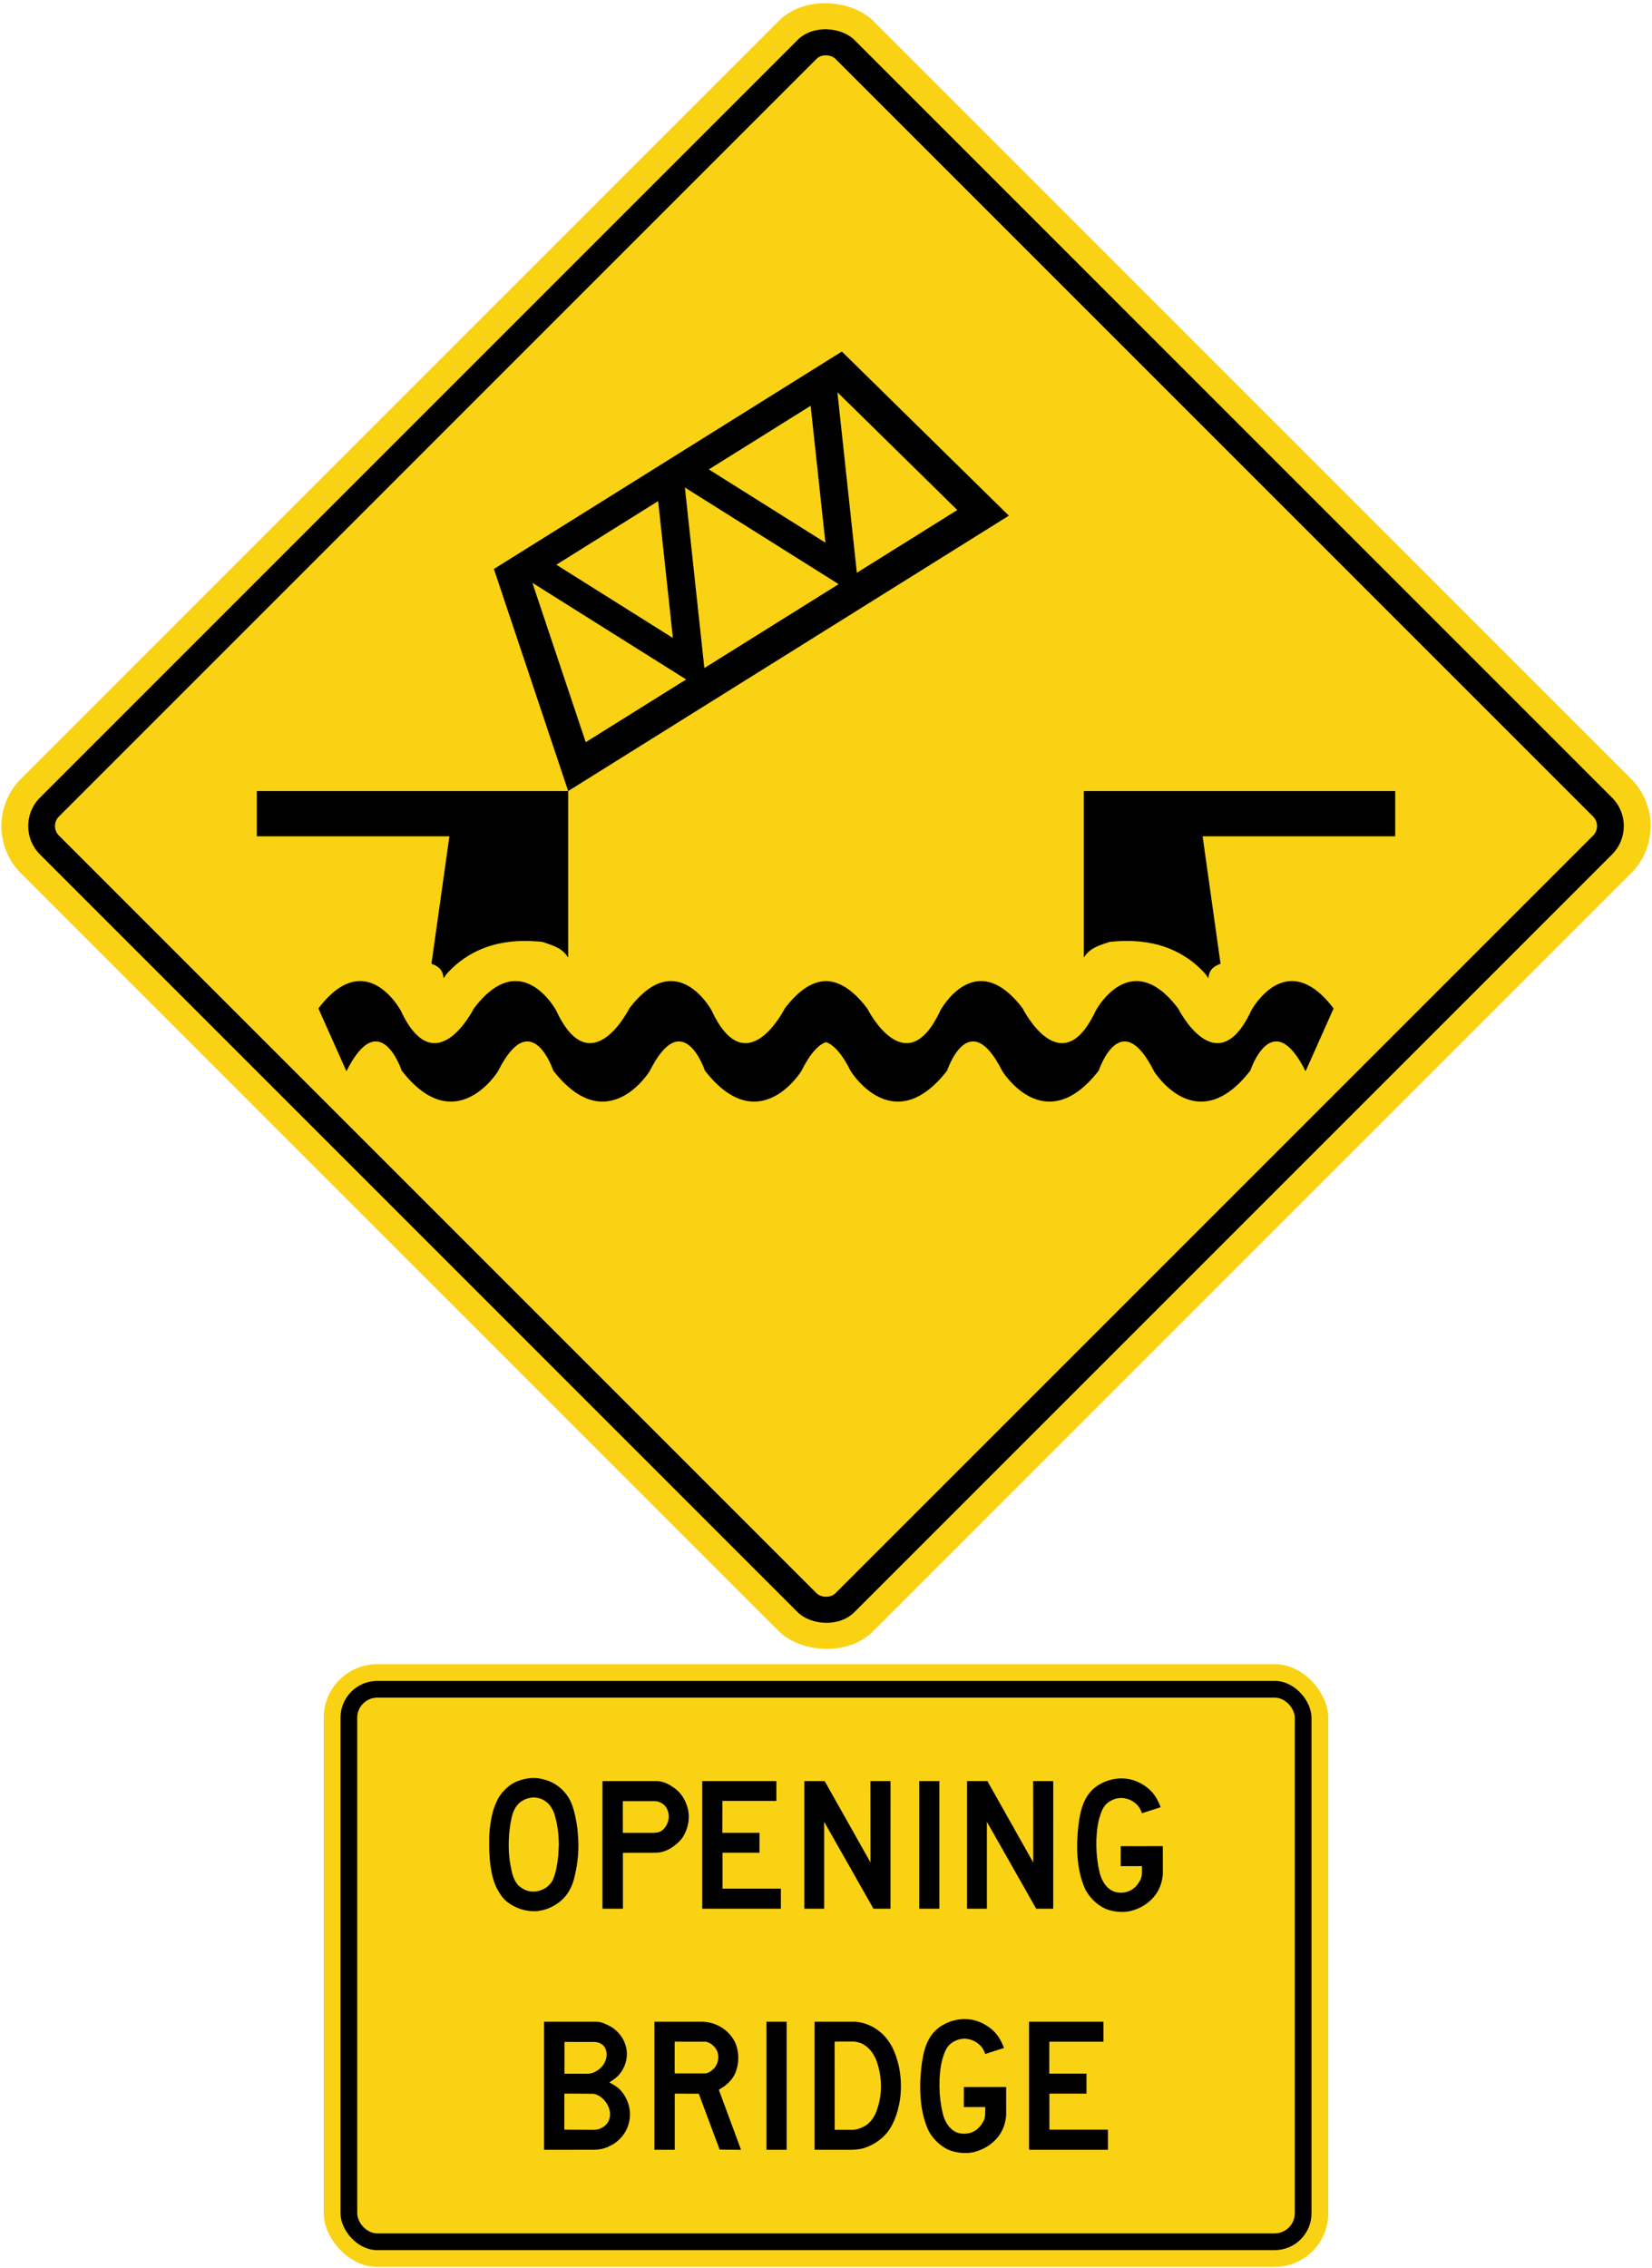 <?xml version="1.0" encoding="UTF-8" standalone="no"?>
<!-- Created with Inkscape (http://www.inkscape.org/) -->

<svg
   xmlns:dc="http://purl.org/dc/elements/1.1/"
   xmlns:cc="http://creativecommons.org/ns#"
   xmlns:rdf="http://www.w3.org/1999/02/22-rdf-syntax-ns#"
   xmlns:svg="http://www.w3.org/2000/svg"
   xmlns="http://www.w3.org/2000/svg"
   xmlns:sodipodi="http://sodipodi.sourceforge.net/DTD/sodipodi-0.dtd"
   xmlns:inkscape="http://www.inkscape.org/namespaces/inkscape"
   width="1233.462mm"
   height="1693.462mm"
   viewBox="0 0 1233.462 1693.462"
   version="1.1"
   id="svg8"
   inkscape:version="0.92.4 (5da689c313, 2019-01-14)"
   sodipodi:docname="11.svg">
  <defs
     id="defs2" />
  <sodipodi:namedview
     id="base"
     pagecolor="#ffffff"
     bordercolor="#666666"
     borderopacity="1.0"
     inkscape:pageopacity="0.0"
     inkscape:pageshadow="2"
     inkscape:zoom="0.12374369"
     inkscape:cx="4376.1054"
     inkscape:cy="4553.9449"
     inkscape:document-units="mm"
     inkscape:current-layer="layer1"
     showgrid="false"
     inkscape:window-width="1920"
     inkscape:window-height="1057"
     inkscape:window-x="-8"
     inkscape:window-y="-8"
     inkscape:window-maximized="1"
     showborder="true"
     inkscape:snap-global="false" />
  <g
     inkscape:label="Layer 1"
     inkscape:groupmode="layer"
     id="layer1"
     transform="translate(0,1396.462)">
    <rect
       style="opacity:1;fill:#fad214;fill-opacity:1;fill-rule:nonzero;stroke:none;stroke-width:13.896;stroke-linecap:round;stroke-linejoin:round;stroke-miterlimit:4;stroke-dasharray:none;stroke-opacity:1"
       id="rect1383"
       width="900"
       height="900"
       x="537.447"
       y="-565.258"
       rx="50"
       ry="50"
       transform="rotate(-45)" />
    <rect
       ry="30"
       rx="30"
       y="-545.258"
       x="557.448"
       height="860"
       width="860"
       id="rect1396"
       style="opacity:1;fill:#000000;fill-opacity:1;fill-rule:nonzero;stroke:none;stroke-width:13.278;stroke-linecap:round;stroke-linejoin:round;stroke-miterlimit:4;stroke-dasharray:none;stroke-opacity:1"
       transform="rotate(-45)" />
    <rect
       ry="10"
       rx="10"
       y="-525.258"
       x="577.448"
       height="820"
       width="820"
       id="rect1398"
       style="opacity:1;fill:#fad214;fill-opacity:1;fill-rule:nonzero;stroke:none;stroke-width:12.661;stroke-linecap:round;stroke-linejoin:round;stroke-miterlimit:4;stroke-dasharray:none;stroke-opacity:1"
       transform="rotate(-45)" />
    <path
       style="fill:#000000;fill-opacity:1;fill-rule:nonzero;stroke:none;stroke-width:3.482"
       d="m 964.445,-663.999 c 9.018,-0.061 19.641,5.063 31.286,20.452 l -20.926,46.899 c -24.938,-49.831 -41.246,-0.495 -41.246,-0.495 -40.288,51.782 -71.94,0.495 -71.94,0.495 -24.945,-49.831 -41.25,-0.495 -41.25,-0.495 -40.292,51.782 -71.944,0.495 -71.944,0.495 -24.947,-49.831 -41.248,-0.495 -41.248,-0.495 -40.29,51.782 -71.941,0.495 -71.941,0.495 -6.88,-13.743 -13.101,-19.94 -18.506,-21.713 -5.404,1.773 -11.626,7.97 -18.506,21.713 0,0 -31.651,51.288 -71.941,-0.495 0,0 -16.301,-49.336 -41.248,0.495 0,0 -31.652,51.288 -71.943,-0.495 0,0 -16.305,-49.336 -41.25,0.495 0,0 -31.652,51.288 -71.94,-0.495 0,0 -16.308,-49.336 -41.246,0.495 l -20.926,-46.899 c 11.646,-15.389 22.269,-20.513 31.287,-20.452 18.465,0.125 30.199,21.992 30.199,21.992 25.903,55.696 54.585,-1.54 54.585,-1.54 35.491,-46.899 61.482,1.54 61.482,1.54 25.906,55.696 54.588,-1.54 54.588,-1.54 35.488,-46.899 61.486,1.54 61.486,1.54 25.899,55.696 54.582,-1.54 54.582,-1.54 11.433,-15.108 21.881,-20.321 30.791,-20.448 8.911,0.127 19.358,5.34 30.791,20.448 0,0 28.682,57.236 54.582,1.54 0,0 25.998,-48.439 61.486,-1.54 0,0 28.682,57.236 54.588,1.54 0,0 25.991,-48.439 61.482,-1.54 0,0 28.682,57.236 54.585,1.54 0,0 11.734,-21.867 30.199,-21.992 z"
       id="path438"
       inkscape:connector-curvature="0" />
    <path
       d="m 335.531,-772.051 h -143.8 v -33.8 h 232.5 v 124.29 c -4.791,-7.248 -10.677,-8.745 -19.023,-11.622 -33.664,-3.826 -56.515,6.974 -71.569,23.653 l -2.458,3.479 c -0.548,-6.559 -3.841,-8.942 -9.04,-10.86 z"
       style="fill:#000000;fill-opacity:1;fill-rule:nonzero;stroke:none;stroke-width:3.45"
       id="path440"
       inkscape:connector-curvature="0"
       sodipodi:nodetypes="cccccccccc" />
    <path
       inkscape:connector-curvature="0"
       id="path512"
       style="fill:#000000;fill-opacity:1;fill-rule:nonzero;stroke:none;stroke-width:3.454"
       d="m 424.231,-805.851 -55.475,-165.796 259.82,-162.353 124.698,122.54 z"
       sodipodi:nodetypes="ccccc" />
    <path
       style="opacity:1;fill:#fad214;fill-opacity:1;fill-rule:nonzero;stroke:none;stroke-width:12;stroke-linecap:square;stroke-linejoin:round;stroke-miterlimit:4;stroke-dasharray:none;stroke-opacity:1"
       d="m 397.519,-961.319 114.776,72.139 -74.965,46.843 z"
       id="path567"
       inkscape:connector-curvature="0"
       sodipodi:nodetypes="cccc" />
    <path
       style="opacity:1;fill:#fad214;fill-opacity:1;fill-rule:nonzero;stroke:none;stroke-width:12;stroke-linecap:square;stroke-linejoin:round;stroke-miterlimit:4;stroke-dasharray:none;stroke-opacity:1"
       d="m 502.409,-920.146 -11.011,-102.193 -76.012,47.498 z"
       id="path580"
       inkscape:connector-curvature="0"
       sodipodi:nodetypes="cccc" />
    <path
       style="opacity:1;fill:#fad214;fill-opacity:1;fill-rule:nonzero;stroke:none;stroke-width:12;stroke-linecap:square;stroke-linejoin:round;stroke-miterlimit:4;stroke-dasharray:none;stroke-opacity:1"
       d="m 511.384,-1032.47 114.778,72.139 -100.255,62.646 z"
       id="rect627"
       inkscape:connector-curvature="0"
       sodipodi:nodetypes="cccc" />
    <path
       sodipodi:nodetypes="cccc"
       inkscape:connector-curvature="0"
       id="path4364"
       d="m 625.249,-1103.621 14.524,134.784 74.965,-46.843 z"
       style="opacity:1;fill:#fad214;fill-opacity:1;fill-rule:nonzero;stroke:none;stroke-width:12;stroke-linecap:square;stroke-linejoin:round;stroke-miterlimit:4;stroke-dasharray:none;stroke-opacity:1" />
    <path
       sodipodi:nodetypes="cccc"
       inkscape:connector-curvature="0"
       id="path4366"
       d="m 616.275,-991.297 -87.024,-54.696 76.012,-47.498 z"
       style="opacity:1;fill:#fad214;fill-opacity:1;fill-rule:nonzero;stroke:none;stroke-width:12;stroke-linecap:square;stroke-linejoin:round;stroke-miterlimit:4;stroke-dasharray:none;stroke-opacity:1" />
    <path
       sodipodi:nodetypes="cccccccccc"
       inkscape:connector-curvature="0"
       id="path4411"
       style="fill:#000000;fill-opacity:1;fill-rule:nonzero;stroke:none;stroke-width:3.45"
       d="M 897.931,-772.051 H 1041.731 v -33.8 H 809.231 v 124.29 c 4.791,-7.248 10.677,-8.745 19.023,-11.622 33.664,-3.826 56.515,6.974 71.569,23.653 l 2.458,3.479 c 0.548,-6.559 3.841,-8.942 9.04,-10.86 z" />
    <rect
       style="opacity:1;fill:#fad214;fill-opacity:1;fill-rule:nonzero;stroke:none;stroke-width:8.97;stroke-linecap:round;stroke-linejoin:round;stroke-miterlimit:4;stroke-dasharray:none;stroke-opacity:1"
       id="rect1383-0"
       width="750"
       height="450"
       x="241.731"
       y="-154"
       rx="40"
       ry="40" />
    <rect
       ry="27.5"
       rx="27.5"
       y="-141.5"
       x="254.231"
       height="425"
       width="725"
       id="rect1396-1"
       style="opacity:1;fill:#000000;fill-opacity:1;fill-rule:nonzero;stroke:none;stroke-width:8.571;stroke-linecap:round;stroke-linejoin:round;stroke-miterlimit:4;stroke-dasharray:none;stroke-opacity:1" />
    <rect
       ry="15"
       rx="15"
       y="-129"
       x="266.731"
       height="400"
       width="700"
       id="rect1398-9"
       style="opacity:1;fill:#fad214;fill-opacity:1;fill-rule:nonzero;stroke:none;stroke-width:8.17;stroke-linecap:round;stroke-linejoin:round;stroke-miterlimit:4;stroke-dasharray:none;stroke-opacity:1" />
    <path
       d="M 406.231,208.595 V 112.982 h 39.064 c 4.133,0 7.513,2.008 10.951,3.751 5.417,3.214 9.607,8.81 11.055,14.595 1.993,7.381 -0.061,14.88 -4.503,20.544 -2.154,2.762 -5.103,4.637 -7.894,6.379 3.569,1.92 7.228,3.942 9.799,7.512 4.723,6.198 6.951,14.477 4.93,22.421 -1.434,6.567 -6.039,12.913 -12.194,16.44 l -4.071,2.055 c -2.906,1.179 -6.035,1.811 -9.412,1.874 z"
       style="fill:#000000;fill-opacity:1;fill-rule:nonzero;stroke:none;stroke-width:1.738"
       id="path402"
       inkscape:connector-curvature="0" />
    <path
       d="m 443.745,128.065 c 3.145,0.015 5.89,1.327 7.796,3.972 0.704,1.343 1.206,2.776 1.341,4.354 0.487,5.787 -3.056,11.128 -8.191,13.756 -1.711,0.916 -3.553,1.568 -5.621,1.624 h -17.608 l 0.029,-23.731 z"
       style="fill:#fad214;fill-opacity:1;fill-rule:nonzero;stroke:none;stroke-width:1.738"
       id="path404"
       inkscape:connector-curvature="0" />
    <path
       d="m 442.787,166.751 c 5.771,0.679 10.876,6.406 12.218,11.794 1.184,3.956 0.28,8.355 -2.522,11.306 -2.597,2.51 -5.652,3.912 -9.342,3.794 l -18.286,-0.073 -3.497,-0.029 0.029,-26.541 c 0.073,-0.105 0.029,-0.236 0.044,-0.352 l 0.277,-0.029 z"
       style="fill:#fad214;fill-opacity:1;fill-rule:nonzero;stroke:none;stroke-width:1.738"
       id="path406"
       inkscape:connector-curvature="0" />
    <path
       d="m 553.296,208.595 -15.98,-0.144 -15.578,-41.746 -17.942,-0.015 v 41.903 h -15.195 v -95.613 h 36.44 c 9.811,0.445 19.329,6.168 23.754,15.304 2.671,5.75 3.217,13.499 1.311,19.783 -1.09,4.574 -3.879,8.589 -7.759,11.833 -1.726,1.653 -3.746,2.585 -5.621,3.866 z"
       style="fill:#000000;fill-opacity:1;fill-rule:nonzero;stroke:none;stroke-width:1.738"
       id="path408"
       inkscape:connector-curvature="0" />
    <path
       d="m 503.722,127.848 23.047,0.01 c 3.805,0.494 7.362,3.863 8.821,7.331 1.492,4.311 0.606,9.399 -2.523,12.673 -2.136,2.051 -4.572,4.015 -7.818,3.695 h -21.453 l -0.075,-0.121 v -23.586 z"
       style="fill:#fad214;fill-opacity:1;fill-rule:nonzero;stroke:none;stroke-width:1.738"
       id="path410"
       inkscape:connector-curvature="0" />
    <path
       d="M 587.344,208.595 V 112.982 h -15.092 v 95.613 z"
       style="fill:#000000;fill-opacity:1;fill-rule:nonzero;stroke:none;stroke-width:1.738"
       id="path412"
       inkscape:connector-curvature="0" />
    <path
       d="m 639.089,112.982 c 7.054,0.727 13.283,3.461 18.709,8.167 7.428,6.494 10.919,15.06 13.063,23.965 1.908,7.976 2.338,17.234 1.169,25.697 -1.32,8.092 -3.536,15.815 -7.942,22.622 -4.499,6.686 -11.407,11.316 -18.463,13.697 -3.167,1.123 -6.685,1.347 -10.265,1.465 H 608.205 V 112.982 Z"
       style="fill:#000000;fill-opacity:1;fill-rule:nonzero;stroke:none;stroke-width:1.738"
       id="path414"
       inkscape:connector-curvature="0" />
    <path
       d="m 623.216,193.638 -0.03,-65.852 14.482,-0.01 c 2.782,0.254 5.355,1.024 7.632,2.487 4.999,3.181 8.047,8.345 9.689,13.492 2.809,8.447 3.698,18.881 1.701,27.99 -0.548,2.987 -1.509,5.829 -2.487,8.654 -1.714,4.012 -4.48,8.211 -8.577,10.519 -2.677,1.402 -5.473,2.575 -8.666,2.72 h -13.744 z"
       style="fill:#fad214;fill-opacity:1;fill-rule:nonzero;stroke:none;stroke-width:1.738"
       id="path416"
       inkscape:connector-curvature="0" />
    <path
       d="m 735.639,137.052 c -0.916,-2.477 -2.065,-4.897 -4.249,-6.83 -4.251,-4.012 -10.489,-5.694 -16.258,-3.761 -3.129,1.09 -6.346,3.112 -8.174,6.198 -1.77,2.744 -2.567,5.888 -3.541,8.972 -2.934,12.405 -2.481,27.341 0.428,39.618 1.39,6.181 5.591,13.426 12.349,14.945 5.445,1.136 10.77,-0.161 14.563,-4.071 0.901,-0.826 1.566,-1.817 2.228,-2.759 l 0.03,0.025 c 0.176,-0.481 0.62,-0.955 0.884,-1.442 2.171,-3.116 1.624,-7.542 1.711,-11.256 h -15.944 l 0.02,-14.952 31.554,-0.025 0.02,21.346 c -0.68,6.347 -2.702,12.146 -7.01,17.001 -4.675,5.328 -10.521,8.516 -16.891,10.196 -1.492,0.398 -3.083,0.513 -4.663,0.708 -5.165,0.221 -10.091,-0.543 -14.488,-2.374 -6.464,-2.849 -12.836,-9.221 -15.578,-15.729 -6.023,-13.944 -6.48,-31.445 -4.532,-47.338 1.403,-10.755 3.879,-21.558 13.308,-28.477 7.142,-4.973 16.243,-7.331 25.391,-5.339 5.118,1.179 9.707,3.61 13.883,7.081 4.514,3.895 7.024,8.733 8.956,13.765 l -13.986,4.499 z"
       style="fill:#000000;fill-opacity:1;fill-rule:nonzero;stroke:none;stroke-width:1.738"
       id="path418"
       inkscape:connector-curvature="0" />
    <path
       d="m 823.867,127.858 h -40.41 l -0.03,23.87 h 27.796 v 14.932 h -27.692 v 26.886 H 827.231 v 15.05 H 768.333 V 112.982 H 823.866 v 14.875 z"
       style="fill:#000000;fill-opacity:1;fill-rule:nonzero;stroke:none;stroke-width:1.738"
       id="path420"
       inkscape:connector-curvature="0" />
    <path
       d="m 423.22,-56.302 c 3.486,4.708 4.998,10.225 6.308,15.827 0.677,3.136 1.25,6.312 1.632,9.563 l 0.601,7.941 c 0.531,10.501 -0.838,20.472 -3.323,29.857 -1.717,6.18 -4.883,11.973 -10.338,16.386 -5.278,4.191 -11.264,6.693 -18.075,7.205 -8.205,0.178 -15.365,-2.351 -21.559,-7.132 -3.587,-2.956 -5.809,-6.765 -7.807,-10.515 -4.133,-8.912 -5.105,-19.181 -5.428,-29.621 l 0.029,-8.193 c 0.218,-6.532 1.177,-12.857 2.719,-18.886 1.074,-3.59 2.487,-7.06 4.234,-10.373 3.412,-5.599 9.045,-10.807 15.106,-12.705 5.147,-1.925 11.659,-2.778 17.294,-1.311 7.252,1.442 13.898,5.501 18.604,11.956 z"
       style="fill:#000000;fill-opacity:1;fill-rule:nonzero;stroke:none;stroke-width:1.733"
       id="path422"
       inkscape:connector-curvature="0" />
    <path
       d="m 410.689,-48.385 c 1.767,2.414 3.044,5.048 3.734,7.91 1.958,6.828 2.78,14.167 2.826,21.74 l -0.428,7.516 c -0.618,5.898 -1.454,11.72 -3.527,17.014 -1.281,3.882 -5.031,7.33 -8.778,8.755 -3.8,1.705 -9.031,1.705 -12.753,-0.131 -1.97,-1.044 -4.001,-2.312 -5.5,-4.135 -3.587,-4.528 -4.323,-10.252 -5.397,-15.812 -1.81,-10.87 -1.176,-23.27 1.088,-33.709 1.105,-5.088 3.501,-10.385 8.615,-13.061 2.209,-1.355 4.739,-1.959 7.416,-2.166 5.103,-0.069 9.484,2.047 12.705,6.077 z"
       style="fill:#fad214;fill-opacity:1;fill-rule:nonzero;stroke:none;stroke-width:1.733"
       id="path424"
       inkscape:connector-curvature="0" />
    <path
       d="m 465.112,28.6 h -15.292 v -95.305 h 40.926 c 5.544,0.26 10.044,3.07 14.326,6.394 4.692,4.016 7.232,9.164 8.615,14.681 1.355,5.957 0.325,12.427 -2.117,17.546 -0.926,1.974 -2.014,3.852 -3.529,5.573 -4.266,4.516 -9.251,7.868 -15.044,9.005 -1.81,0.321 -3.794,0.262 -5.721,0.321 l -22.193,0.029 0.029,41.755 z"
       style="fill:#000000;fill-opacity:1;fill-rule:nonzero;stroke:none;stroke-width:1.733"
       id="path426"
       inkscape:connector-curvature="0" />
    <path
       d="m 465.012,-51.718 24.498,-0.01 c 1.34,0.203 2.708,0.512 3.915,1.159 4.571,2.397 6.427,7.293 5.75,12.354 -0.646,4.016 -3.352,8.502 -7.543,9.71 -1.105,0.302 -2.294,0.408 -3.504,0.453 h -23.086 l -0.029,-23.664 z"
       style="fill:#fad214;fill-opacity:1;fill-rule:nonzero;stroke:none;stroke-width:1.733"
       id="path428"
       inkscape:connector-curvature="0" />
    <path
       d="m 579.676,-51.883 h -40.279 l -0.03,23.799 h 27.71 v 14.883 h -27.606 v 26.8 h 43.56 v 15.001 h -58.707 v -95.305 h 55.354 v 14.822 z"
       style="fill:#000000;fill-opacity:1;fill-rule:nonzero;stroke:none;stroke-width:1.733"
       id="path430"
       inkscape:connector-curvature="0" />
    <path
       d="m 615.736,-66.705 34.22,60.784 -0.059,-60.784 h 15.001 l -0.02,95.305 h -12.705 l -36.779,-64.844 -0.03,-0.034 v 64.877 h -14.807 v -95.305 h 15.177 z"
       style="fill:#000000;fill-opacity:1;fill-rule:nonzero;stroke:none;stroke-width:1.733"
       id="path432"
       inkscape:connector-curvature="0" />
    <path
       d="m 701.369,28.6 v -95.305 h -15.047 v 95.305 z"
       style="fill:#000000;fill-opacity:1;fill-rule:nonzero;stroke:none;stroke-width:1.733"
       id="path434"
       inkscape:connector-curvature="0" />
    <path
       d="m 737.235,-66.705 34.223,60.784 -0.061,-60.784 h 15.001 l -0.02,95.305 h -12.708 l -36.778,-64.844 -0.03,-0.034 v 64.877 h -14.809 v -95.305 h 15.177 z"
       style="fill:#000000;fill-opacity:1;fill-rule:nonzero;stroke:none;stroke-width:1.733"
       id="path436"
       inkscape:connector-curvature="0" />
    <path
       d="m 852.659,-42.711 c -0.914,-2.473 -2.058,-4.883 -4.236,-6.811 -4.235,-4.005 -10.455,-5.68 -16.205,-3.749 -3.12,1.086 -6.323,3.102 -8.148,6.175 -1.767,2.735 -2.558,5.868 -3.531,8.945 -2.926,12.367 -2.472,27.25 0.428,39.489 1.383,6.161 5.572,13.382 12.308,14.899 5.427,1.13 10.736,-0.164 14.515,-4.059 0.897,-0.824 1.56,-1.81 2.223,-2.752 l 0.029,0.029 c 0.179,-0.486 0.616,-0.955 0.882,-1.442 2.163,-3.103 1.619,-7.514 1.709,-11.221 H 836.735 l 0.02,-14.899 31.456,-0.029 0.02,21.283 c -0.675,6.324 -2.689,12.104 -6.987,16.938 -4.66,5.314 -10.484,8.492 -16.837,10.167 -1.487,0.401 -3.073,0.516 -4.648,0.71 -5.147,0.217 -10.059,-0.545 -14.44,-2.371 -6.442,-2.84 -12.797,-9.195 -15.53,-15.677 -6.002,-13.901 -6.46,-31.342 -4.516,-47.184 1.399,-10.725 3.868,-21.491 13.266,-28.391 7.117,-4.955 16.193,-7.306 25.309,-5.323 5.102,1.179 9.677,3.603 13.84,7.064 4.499,3.882 7,8.708 8.926,13.722 l -13.941,4.486 z"
       style="fill:#000000;fill-opacity:1;fill-rule:nonzero;stroke:none;stroke-width:1.733"
       id="path438-6"
       inkscape:connector-curvature="0" />
  </g>
</svg>
